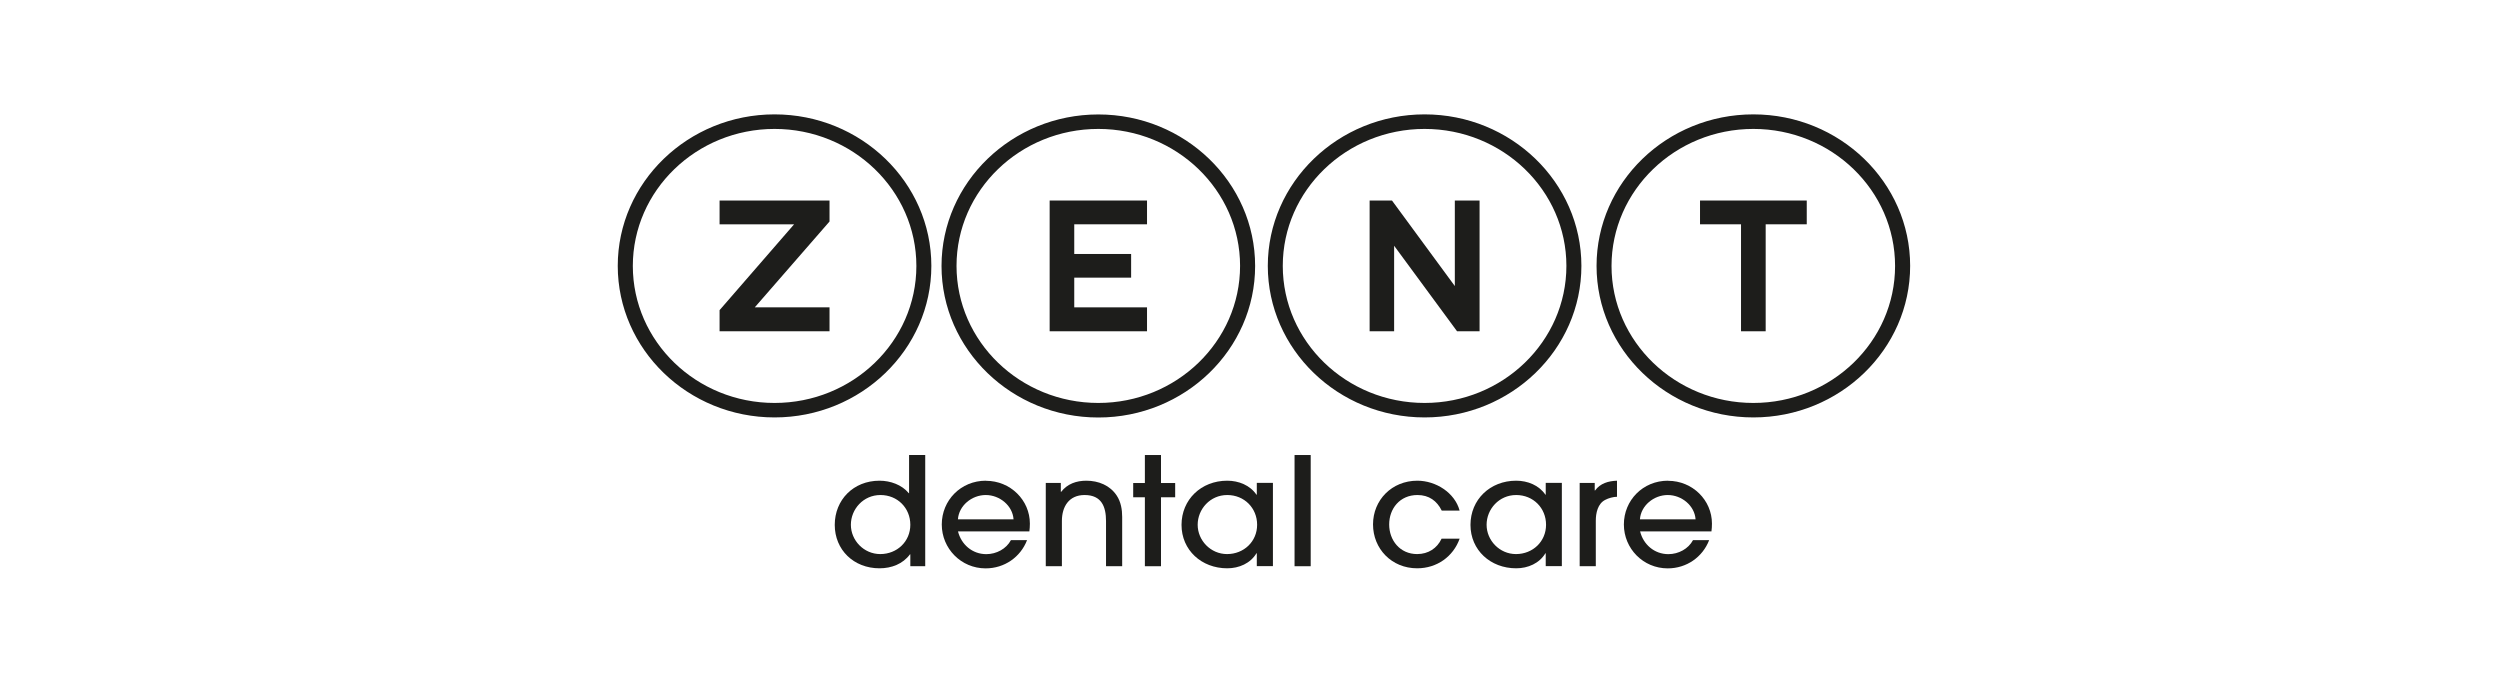 <svg xmlns="http://www.w3.org/2000/svg" fill="none" viewBox="0 0 100 27" height="27" width="100">
<path fill="#1D1D1B" d="M30.982 4.575C27.525 4.575 24.71 7.295 24.71 10.636C24.71 13.977 27.525 16.697 30.982 16.697C34.44 16.697 37.254 13.977 37.254 10.636C37.254 7.295 34.44 4.575 30.982 4.575ZM30.982 16.118C27.856 16.118 25.313 13.66 25.313 10.639C25.313 7.618 27.856 5.157 30.982 5.157C34.108 5.157 36.655 7.615 36.655 10.639C36.655 13.663 34.112 16.118 30.982 16.118Z"></path>
<path fill="#1D1D1B" d="M43.933 16.7C47.391 16.7 50.205 13.98 50.205 10.639C50.205 7.298 47.391 4.578 43.933 4.578C40.476 4.578 37.661 7.298 37.661 10.639C37.661 13.98 40.476 16.7 43.933 16.7ZM43.933 5.157C47.059 5.157 49.603 7.615 49.603 10.636C49.603 13.657 47.059 16.118 43.933 16.118C40.807 16.118 38.261 13.66 38.261 10.636C38.261 7.612 40.804 5.157 43.933 5.157Z"></path>
<path fill="#1D1D1B" d="M63.256 10.636C63.256 7.295 60.441 4.575 56.984 4.575C53.527 4.575 50.712 7.295 50.712 10.636C50.712 13.977 53.527 16.697 56.984 16.697C60.441 16.697 63.256 13.977 63.256 10.636ZM51.311 10.636C51.311 7.615 53.855 5.157 56.984 5.157C60.113 5.157 62.656 7.615 62.656 10.636C62.656 13.657 60.113 16.118 56.984 16.118C53.855 16.118 51.311 13.66 51.311 10.636Z"></path>
<path fill="#1D1D1B" d="M70.134 4.575C66.673 4.575 63.862 7.295 63.862 10.636C63.862 13.977 66.677 16.697 70.134 16.697C73.591 16.697 76.406 13.977 76.406 10.636C76.406 7.295 73.591 4.575 70.134 4.575ZM70.134 16.118C67.008 16.118 64.461 13.66 64.461 10.639C64.461 7.618 67.004 5.157 70.134 5.157C73.263 5.157 75.803 7.615 75.803 10.639C75.803 13.663 73.26 16.118 70.134 16.118Z"></path>
<path fill="#1D1D1B" d="M28.783 8.972H31.764L28.783 12.406V13.251H33.181V12.294H30.191L33.181 8.86V8.021H28.783V8.972Z"></path>
<path fill="#1D1D1B" d="M45.881 12.294H42.97V11.106H45.245V10.159H42.97V8.972H45.881V8.021H41.986V13.251H45.881V12.294Z"></path>
<path fill="#1D1D1B" d="M59.183 13.251V8.021H58.193V11.442L55.679 8.021H54.785V13.251H55.765V9.83L58.282 13.251H59.183Z"></path>
<path fill="#1D1D1B" d="M68.001 8.972H69.641V13.251H70.627V8.972H72.27V8.021H68.001V8.972Z"></path>
<path fill="#1D1D1B" d="M36.363 19.727H36.35C36.075 19.391 35.615 19.228 35.181 19.228C34.135 19.228 33.39 19.996 33.39 20.995C33.39 21.993 34.148 22.732 35.181 22.732C35.661 22.732 36.115 22.559 36.4 22.172H36.413V22.649H37.009V18.201H36.363V19.727ZM35.211 22.163C34.552 22.163 34.035 21.615 34.035 20.991C34.035 20.367 34.532 19.801 35.218 19.801C35.903 19.801 36.413 20.323 36.413 20.991C36.413 21.66 35.883 22.163 35.211 22.163Z"></path>
<path fill="#1D1D1B" d="M39.436 19.228C38.43 19.228 37.671 20.015 37.671 20.979C37.671 21.942 38.443 22.735 39.426 22.735C40.178 22.735 40.821 22.284 41.082 21.606H40.437C40.251 21.955 39.857 22.166 39.453 22.166C38.887 22.166 38.45 21.776 38.32 21.257H41.175C41.188 21.155 41.195 21.046 41.195 20.944C41.195 20.006 40.417 19.232 39.44 19.232L39.436 19.228ZM38.317 20.774C38.354 20.227 38.87 19.801 39.43 19.801C39.989 19.801 40.506 20.227 40.542 20.774H38.314H38.317Z"></path>
<path fill="#1D1D1B" d="M43.453 19.228C43.056 19.228 42.695 19.353 42.447 19.673H42.433V19.318H41.831V22.649H42.476V20.835C42.476 20.275 42.751 19.801 43.384 19.801C44.069 19.801 44.241 20.278 44.241 20.841V22.649H44.887V20.678C44.887 20.384 44.837 20.076 44.669 19.823C44.4 19.414 43.94 19.228 43.45 19.228H43.453Z"></path>
<path fill="#1D1D1B" d="M46.44 18.201H45.795V19.321H45.328V19.891H45.795V22.649H46.44V19.891H47.007V19.321H46.44V18.201Z"></path>
<path fill="#1D1D1B" d="M50.272 19.788H50.258C50.003 19.411 49.55 19.228 49.089 19.228C48.043 19.228 47.261 19.987 47.261 20.995C47.261 22.003 48.059 22.732 49.089 22.732C49.563 22.732 50.017 22.534 50.258 22.131H50.272V22.646H50.917V19.315H50.272V19.785V19.788ZM49.083 22.163C48.424 22.163 47.907 21.616 47.907 20.991C47.907 20.367 48.404 19.801 49.089 19.801C49.775 19.801 50.285 20.323 50.285 20.991C50.285 21.66 49.755 22.163 49.083 22.163Z"></path>
<path fill="#1D1D1B" d="M52.428 18.201H51.782V22.649H52.428V18.201Z"></path>
<path fill="#1D1D1B" d="M56.699 19.801C57.16 19.801 57.478 20.035 57.67 20.425H58.385C58.193 19.708 57.434 19.228 56.693 19.228C55.673 19.228 54.921 20.003 54.921 20.976C54.921 21.948 55.663 22.732 56.686 22.732C57.478 22.732 58.13 22.262 58.385 21.548H57.663C57.484 21.932 57.13 22.163 56.686 22.163C55.994 22.163 55.567 21.609 55.567 20.979C55.567 20.348 55.991 19.801 56.699 19.801Z"></path>
<path fill="#1D1D1B" d="M61.829 19.788H61.816C61.56 19.411 61.107 19.228 60.647 19.228C59.6 19.228 58.819 19.987 58.819 20.995C58.819 22.003 59.617 22.732 60.647 22.732C61.12 22.732 61.574 22.534 61.816 22.131H61.829V22.646H62.474V19.315H61.829V19.785V19.788ZM60.64 22.163C59.981 22.163 59.464 21.616 59.464 20.991C59.464 20.367 59.961 19.801 60.647 19.801C61.332 19.801 61.842 20.323 61.842 20.991C61.842 21.66 61.312 22.163 60.64 22.163Z"></path>
<path fill="#1D1D1B" d="M63.803 19.619H63.789V19.318H63.187V22.649H63.832V20.828C63.832 20.527 63.908 20.143 64.213 19.993C64.336 19.926 64.538 19.871 64.68 19.871V19.228C64.332 19.241 64.014 19.331 63.803 19.619Z"></path>
<path fill="#1D1D1B" d="M66.72 19.228C65.713 19.228 64.955 20.015 64.955 20.979C64.955 21.942 65.726 22.735 66.71 22.735C67.462 22.735 68.104 22.284 68.366 21.606H67.72C67.534 21.955 67.14 22.166 66.736 22.166C66.17 22.166 65.733 21.776 65.604 21.257H68.458C68.472 21.155 68.478 21.046 68.478 20.944C68.478 20.006 67.7 19.232 66.723 19.232L66.72 19.228ZM65.597 20.774C65.634 20.227 66.15 19.801 66.71 19.801C67.269 19.801 67.786 20.227 67.823 20.774H65.594H65.597Z"></path>
</svg>
